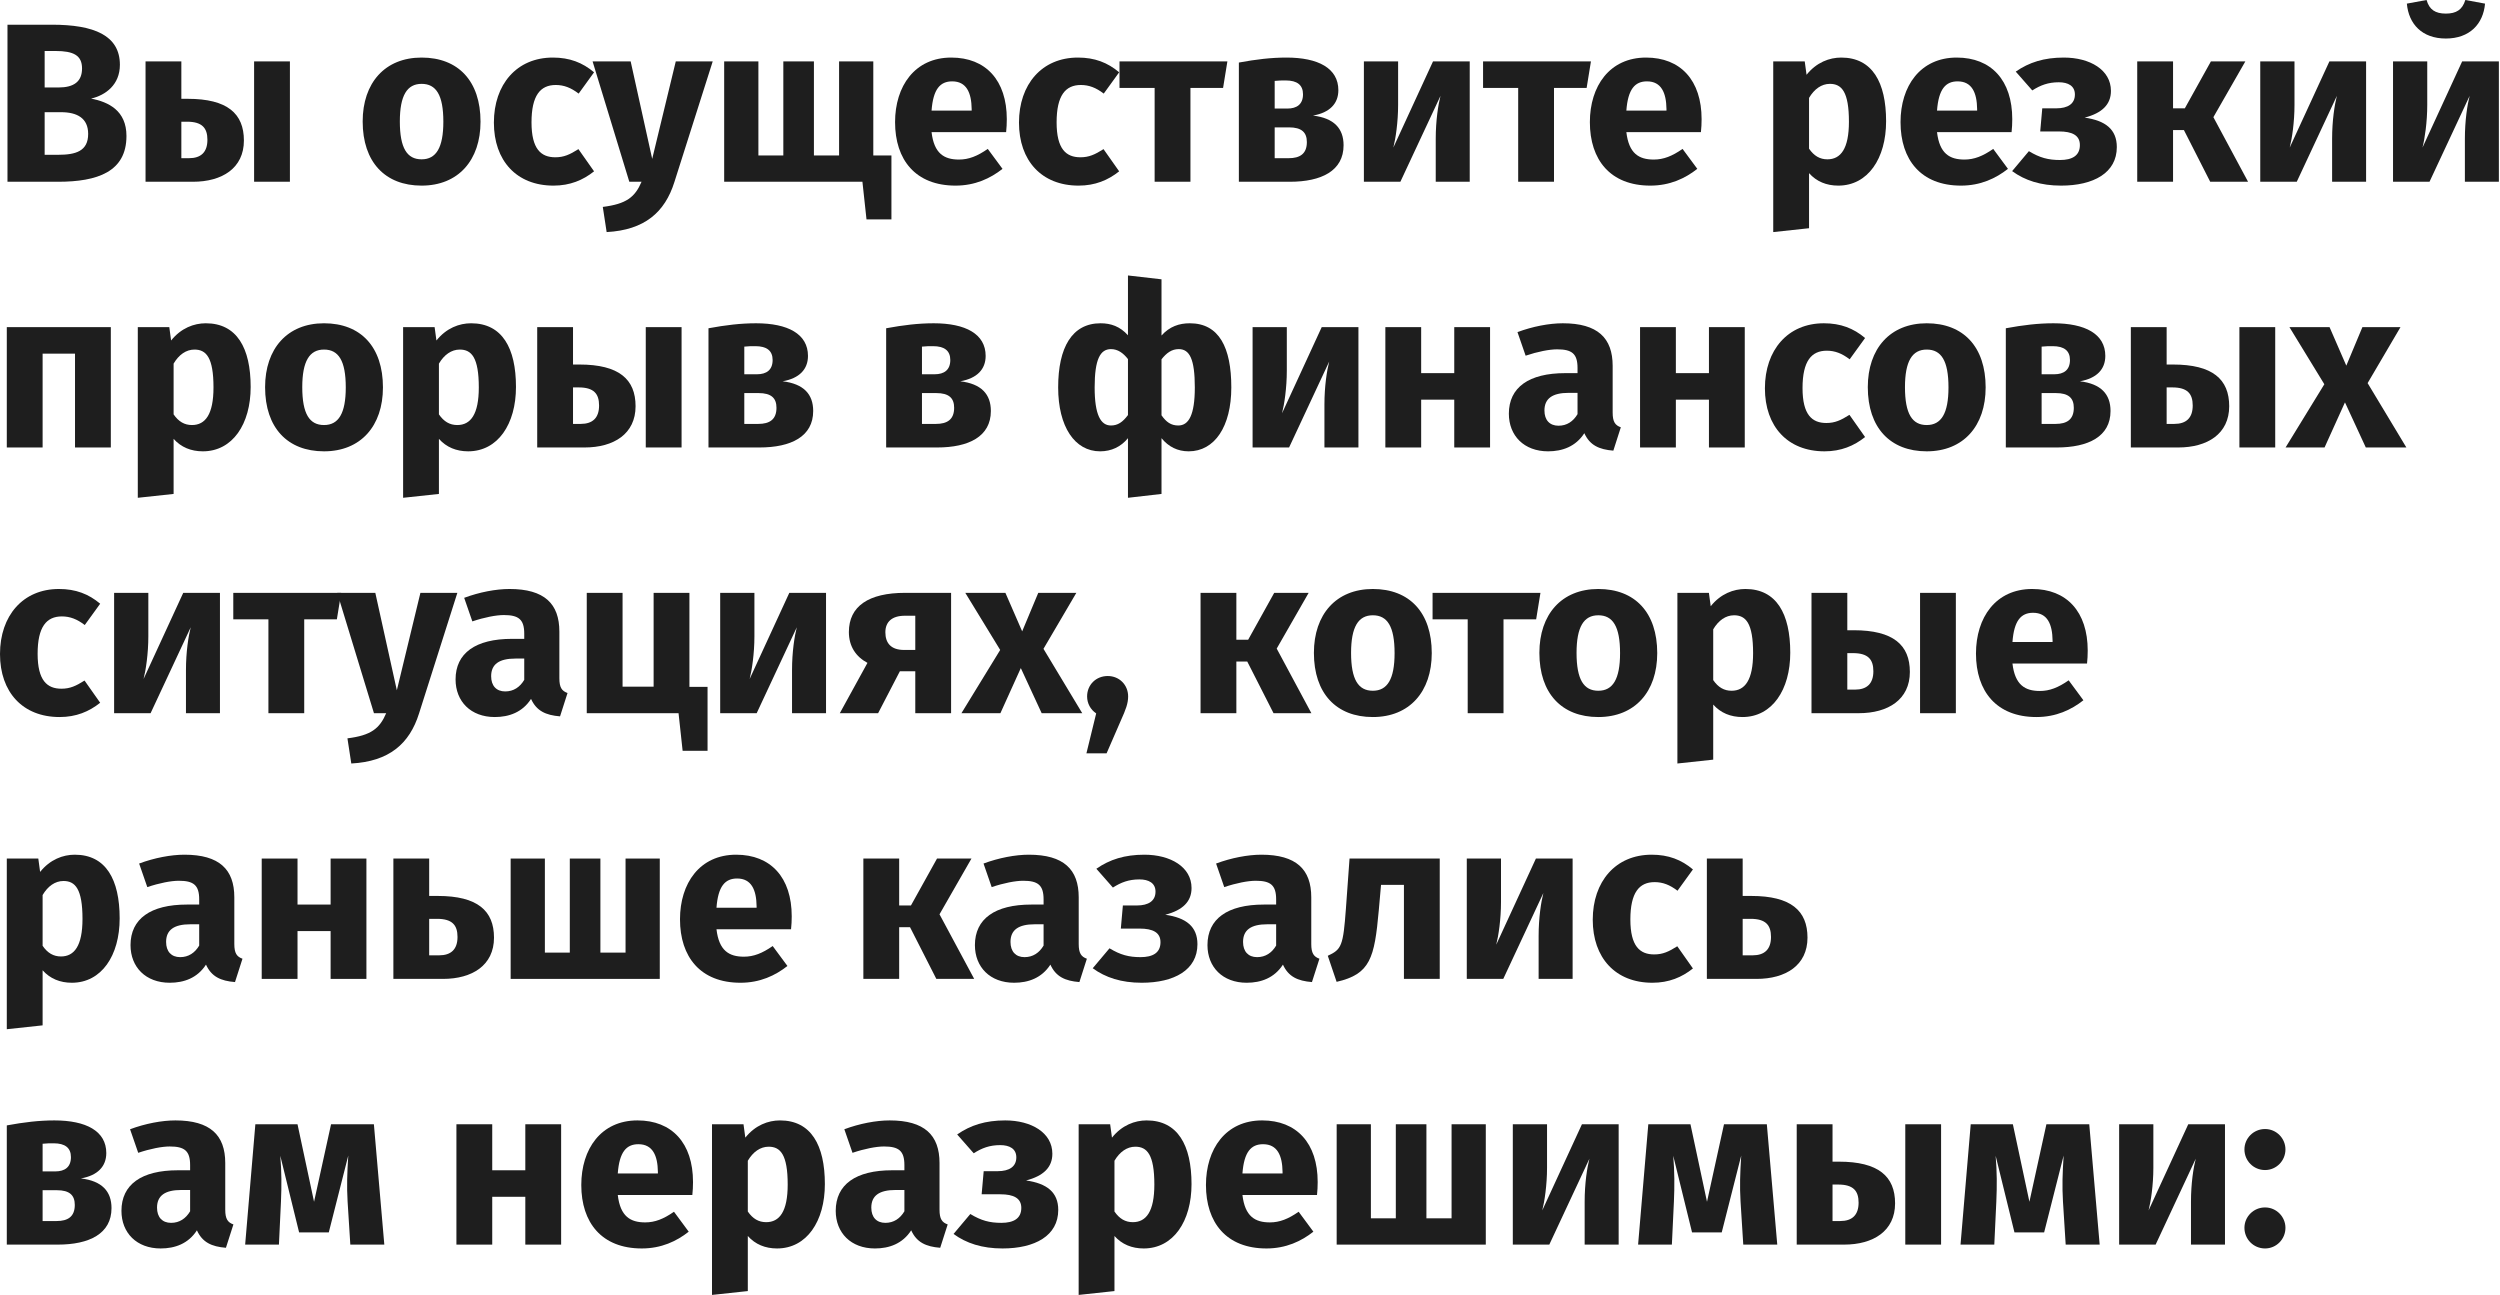 <?xml version="1.0" encoding="UTF-8"?> <svg xmlns="http://www.w3.org/2000/svg" width="1280" height="663" viewBox="0 0 1280 663" fill="none"> <path d="M46.647 50.476C54.074 48.736 61.384 43.398 61.384 33.187C61.384 18.102 48.156 12.648 26.573 12.648H3.829V93.062H29.706C49.896 93.062 64.749 87.957 64.749 69.623C64.749 56.626 55.582 52.217 46.647 50.476ZM28.429 26.108C37.596 26.108 42.006 28.313 42.006 35.043C42.006 41.774 37.828 44.791 29.938 44.791H22.859V26.108H28.429ZM29.822 79.254H22.859V57.439H31.214C39.453 57.439 45.139 60.456 45.139 68.578C45.139 77.397 38.757 79.254 29.822 79.254Z" fill="#1E1E1E"></path> <path d="M96.101 50.593H92.852V31.446H74.518V93.062H98.77C113.739 93.062 124.878 86.1 124.878 71.943C124.878 58.135 116.408 50.593 96.101 50.593ZM130.1 31.446V93.062H148.434V31.446H130.1ZM96.797 80.994H92.852V62.312H95.753C103.527 62.312 106.196 65.561 106.196 71.595C106.196 77.977 102.831 80.994 96.797 80.994Z" fill="#1E1E1E"></path> <path d="M215.857 29.474C197.059 29.474 185.688 42.47 185.688 62.196C185.688 82.967 197.175 95.035 215.857 95.035C234.656 95.035 246.027 82.039 246.027 62.312C246.027 41.541 234.656 29.474 215.857 29.474ZM215.857 42.934C223.284 42.934 226.997 48.62 226.997 62.312C226.997 75.657 223.284 81.575 215.857 81.575C208.431 81.575 204.718 75.889 204.718 62.196C204.718 48.852 208.431 42.934 215.857 42.934Z" fill="#1E1E1E"></path> <path d="M283.042 29.474C264.592 29.474 252.872 43.166 252.872 62.776C252.872 82.271 264.475 95.035 283.39 95.035C291.86 95.035 298.475 92.25 304.16 87.725L296.154 76.353C291.744 79.138 288.727 80.53 284.318 80.53C277.008 80.53 272.134 76.353 272.134 62.66C272.134 48.852 276.659 43.514 284.55 43.514C288.727 43.514 292.325 44.907 296.27 47.924L304.16 37.016C298.242 32.026 291.628 29.474 283.042 29.474Z" fill="#1E1E1E"></path> <path d="M364.908 31.446H345.994L333.926 81.343L322.902 31.446H303.408L322.206 93.062H328.472C325.107 100.953 320.698 104.434 308.63 105.942L310.602 118.823C329.981 117.778 340.424 108.727 345.298 93.178L364.908 31.446Z" fill="#1E1E1E"></path> <path d="M447.13 79.602V31.446H429.608V79.602H416.728V31.446H401.063V79.602H388.299V31.446H370.777V93.062H441.56L443.649 112.325H456.413V79.602H447.13Z" fill="#1E1E1E"></path> <path d="M515.483 61.036C515.483 41.077 504.692 29.474 487.054 29.474C468.372 29.474 458.277 44.094 458.277 62.544C458.277 81.807 468.72 95.035 489.259 95.035C499.238 95.035 507.129 91.322 513.279 86.448L505.736 76.237C500.398 79.95 495.989 81.691 490.999 81.691C483.457 81.691 478.235 78.674 476.959 67.65H515.135C515.367 65.793 515.483 63.008 515.483 61.036ZM497.497 56.626H476.959C477.771 45.603 481.368 41.658 487.518 41.658C494.829 41.658 497.381 47.459 497.497 55.814V56.626Z" fill="#1E1E1E"></path> <path d="M551.891 29.474C533.441 29.474 521.721 43.166 521.721 62.776C521.721 82.271 533.325 95.035 552.239 95.035C560.71 95.035 567.324 92.25 573.01 87.725L565.003 76.353C560.594 79.138 557.577 80.53 553.167 80.53C545.857 80.53 540.983 76.353 540.983 62.66C540.983 48.852 545.509 43.514 553.4 43.514C557.577 43.514 561.174 44.907 565.119 47.924L573.01 37.016C567.092 32.026 560.478 29.474 551.891 29.474Z" fill="#1E1E1E"></path> <path d="M628.42 31.446H573.186V45.023H591.172V93.062H609.506V45.023H626.215L628.42 31.446Z" fill="#1E1E1E"></path> <path d="M672.245 59.179C680.832 57.671 685.241 53.029 685.241 46.183C685.241 34.927 674.914 29.474 658.669 29.474C650.778 29.474 643.119 30.402 634.301 32.026V93.062H660.409C676.538 93.062 687.91 87.493 687.91 74.38C687.91 65.793 683.036 60.456 672.245 59.179ZM658.32 41.193C664.122 41.193 667.139 43.514 667.139 48.272C667.139 53.377 664.006 55.582 659.133 55.582H652.635V41.425C654.723 41.193 656.348 41.193 658.32 41.193ZM659.829 80.994H652.635V65.213H659.945C666.443 65.213 669.112 67.766 669.112 72.756C669.112 78.79 665.515 80.994 659.829 80.994Z" fill="#1E1E1E"></path> <path d="M752.501 31.446H733.703L713.397 75.541C714.557 71.015 715.833 62.544 715.833 53.725V31.446H698.312V93.062H716.994L737.532 49.084C736.372 53.609 735.096 61.616 735.096 71.131V93.062H752.501V31.446Z" fill="#1E1E1E"></path> <path d="M814.561 31.446H759.327V45.023H777.313V93.062H795.647V45.023H812.356L814.561 31.446Z" fill="#1E1E1E"></path> <path d="M871.221 61.036C871.221 41.077 860.429 29.474 842.791 29.474C824.109 29.474 814.014 44.094 814.014 62.544C814.014 81.807 824.457 95.035 844.996 95.035C854.975 95.035 862.866 91.322 869.016 86.448L861.474 76.237C856.136 79.95 851.726 81.691 846.737 81.691C839.194 81.691 833.973 78.674 832.696 67.65H870.873C871.105 65.793 871.221 63.008 871.221 61.036ZM853.235 56.626H832.696C833.508 45.603 837.106 41.658 843.256 41.658C850.566 41.658 853.119 47.459 853.235 55.814V56.626Z" fill="#1E1E1E"></path> <path d="M942.707 29.474C936.673 29.474 930.059 31.91 924.953 38.292L924.025 31.446H907.896V118.823L926.23 116.85V88.653C930.059 92.946 935.165 95.035 941.199 95.035C956.4 95.035 965.683 81.11 965.683 62.08C965.683 42.122 958.604 29.474 942.707 29.474ZM935.629 81.575C931.8 81.575 928.783 79.834 926.23 76.121V50.128C928.899 45.603 932.612 42.934 936.905 42.934C942.939 42.934 946.652 46.995 946.652 62.312C946.652 76.121 942.475 81.575 935.629 81.575Z" fill="#1E1E1E"></path> <path d="M1030.28 61.036C1030.28 41.077 1019.49 29.474 1001.85 29.474C983.167 29.474 973.072 44.094 973.072 62.544C973.072 81.807 983.515 95.035 1004.05 95.035C1014.03 95.035 1021.92 91.322 1028.07 86.448L1020.53 76.237C1015.19 79.95 1010.78 81.691 1005.79 81.691C998.252 81.691 993.03 78.674 991.754 67.65H1029.93C1030.16 65.793 1030.28 63.008 1030.28 61.036ZM1012.29 56.626H991.754C992.566 45.603 996.163 41.658 1002.31 41.658C1009.62 41.658 1012.18 47.459 1012.29 55.814V56.626Z" fill="#1E1E1E"></path> <path d="M1056.66 29.474C1046.57 29.474 1038.91 31.91 1032.06 36.668L1040.53 46.299C1044.71 43.63 1048.66 42.122 1054.11 42.122C1058.87 42.122 1062.35 43.978 1062.35 48.388C1062.35 53.145 1058.75 55.466 1052.83 55.466H1045.64L1044.59 67.302H1054.22C1060.96 67.302 1064.9 69.275 1064.9 74.264C1064.9 79.718 1060.96 81.923 1054.69 81.923C1048.66 81.923 1044.36 80.762 1038.79 77.397L1030.21 87.609C1036.7 92.366 1044.83 95.035 1055.27 95.035C1071.86 95.035 1083.81 88.537 1083.81 75.308C1083.81 66.258 1078.01 61.732 1067.34 60.224C1076.27 57.903 1080.8 53.493 1080.8 46.531C1080.8 35.74 1070.01 29.474 1056.66 29.474Z" fill="#1E1E1E"></path> <path d="M1149.61 31.446H1131.98L1118.63 55.466H1112.6V31.446H1094.26V93.062H1112.6V66.606H1118.17L1131.63 93.062H1151.01L1133.25 59.992L1149.61 31.446Z" fill="#1E1E1E"></path> <path d="M1211.44 31.446H1192.65L1172.34 75.541C1173.5 71.015 1174.78 62.544 1174.78 53.725V31.446H1157.25V93.062H1175.94L1196.48 49.084C1195.32 53.609 1194.04 61.616 1194.04 71.131V93.062H1211.44V31.446Z" fill="#1E1E1E"></path> <path d="M1252.27 19.726C1264.45 19.726 1271.42 12.3 1272.34 1.857L1262.25 0C1260.74 4.99 1257.61 6.962 1252.27 6.962C1246.93 6.962 1243.8 4.99 1242.41 0L1232.31 1.857C1233.24 12.3 1240.08 19.726 1252.27 19.726ZM1279.42 31.446H1260.62L1240.32 75.541C1241.48 71.015 1242.75 62.544 1242.75 53.725V31.446H1225.23V93.062H1243.91L1264.45 49.084C1263.29 53.609 1262.02 61.616 1262.02 71.131V93.062H1279.42V31.446Z" fill="#1E1E1E"></path> <path d="M38.408 229.107H56.742V167.491H3.481V229.107H21.815V181.067H38.408V229.107Z" fill="#1E1E1E"></path> <path d="M105.363 165.518C99.329 165.518 92.715 167.955 87.609 174.337L86.681 167.491H70.552V254.867L88.886 252.894V224.697C92.715 228.991 97.821 231.079 103.855 231.079C119.056 231.079 128.339 217.155 128.339 198.124C128.339 178.166 121.26 165.518 105.363 165.518ZM98.285 217.619C94.456 217.619 91.439 215.878 88.886 212.165V186.173C91.555 181.647 95.268 178.978 99.561 178.978C105.595 178.978 109.308 183.04 109.308 198.357C109.308 212.165 105.131 217.619 98.285 217.619Z" fill="#1E1E1E"></path> <path d="M165.898 165.518C147.1 165.518 135.728 178.514 135.728 198.241C135.728 219.011 147.216 231.079 165.898 231.079C184.696 231.079 196.068 218.083 196.068 198.357C196.068 177.586 184.696 165.518 165.898 165.518ZM165.898 178.978C173.324 178.978 177.037 184.664 177.037 198.357C177.037 211.701 173.324 217.619 165.898 217.619C158.471 217.619 154.758 211.933 154.758 198.241C154.758 184.896 158.471 178.978 165.898 178.978Z" fill="#1E1E1E"></path> <path d="M241.204 165.518C235.17 165.518 228.556 167.955 223.451 174.337L222.522 167.491H206.393V254.867L224.727 252.894V224.697C228.556 228.991 233.662 231.079 239.696 231.079C254.897 231.079 264.18 217.155 264.18 198.124C264.18 178.166 257.102 165.518 241.204 165.518ZM234.126 217.619C230.297 217.619 227.28 215.878 224.727 212.165V186.173C227.396 181.647 231.109 178.978 235.403 178.978C241.437 178.978 245.15 183.04 245.15 198.357C245.15 212.165 240.972 217.619 234.126 217.619Z" fill="#1E1E1E"></path> <path d="M296.633 186.637H293.384V167.491H275.05V229.107H299.302C314.271 229.107 325.411 222.144 325.411 207.988C325.411 194.179 316.94 186.637 296.633 186.637ZM330.632 167.491V229.107H348.966V167.491H330.632ZM297.33 217.039H293.384V198.357H296.285C304.06 198.357 306.729 201.606 306.729 207.64C306.729 214.022 303.364 217.039 297.33 217.039Z" fill="#1E1E1E"></path> <path d="M400.689 195.224C409.276 193.715 413.686 189.074 413.686 182.227C413.686 170.972 403.358 165.518 387.113 165.518C379.222 165.518 371.564 166.446 362.745 168.071V229.107H388.853C404.983 229.107 416.354 223.537 416.354 210.425C416.354 201.838 411.481 196.5 400.689 195.224ZM386.765 177.238C392.567 177.238 395.584 179.558 395.584 184.316C395.584 189.422 392.451 191.626 387.577 191.626H381.079V177.47C383.168 177.238 384.792 177.238 386.765 177.238ZM388.273 217.039H381.079V201.258H388.389C394.887 201.258 397.556 203.81 397.556 208.8C397.556 214.834 393.959 217.039 388.273 217.039Z" fill="#1E1E1E"></path> <path d="M491.657 195.224C500.243 193.715 504.653 189.074 504.653 182.227C504.653 170.972 494.325 165.518 478.08 165.518C470.19 165.518 462.531 166.446 453.712 168.071V229.107H479.821C495.95 229.107 507.322 223.537 507.322 210.425C507.322 201.838 502.448 196.5 491.657 195.224ZM477.732 177.238C483.534 177.238 486.551 179.558 486.551 184.316C486.551 189.422 483.418 191.626 478.544 191.626H472.046V177.47C474.135 177.238 475.759 177.238 477.732 177.238ZM479.241 217.039H472.046V201.258H479.357C485.855 201.258 488.524 203.81 488.524 208.8C488.524 214.834 484.926 217.039 479.241 217.039Z" fill="#1E1E1E"></path> <path d="M609.197 165.518C603.743 165.518 598.869 167.142 594.692 171.784V143.007L577.518 141.034V171.668C573.457 167.142 568.815 165.518 563.478 165.518C548.857 165.518 541.779 177.934 541.779 198.357C541.779 218.431 550.249 231.079 563.246 231.079C569.047 231.079 573.921 228.758 577.518 224.349V254.867L594.692 252.894V224.349C598.289 228.758 602.93 231.079 608.616 231.079C621.845 231.079 630.431 218.431 630.431 198.357C630.431 177.934 624.165 165.518 609.197 165.518ZM568.815 217.851C563.594 217.851 560.461 212.513 560.461 198.357C560.461 183.852 563.362 178.746 568.815 178.746C572.296 178.746 575.081 180.719 577.518 183.852V212.513C574.849 216.11 572.296 217.851 568.815 217.851ZM603.279 217.851C599.565 217.851 597.129 216.11 594.692 212.629V183.968C597.245 180.719 599.913 178.746 603.511 178.746C609.08 178.746 611.749 183.852 611.749 198.357C611.749 212.513 608.616 217.851 603.279 217.851Z" fill="#1E1E1E"></path> <path d="M695.516 167.491H676.718L656.411 211.585C657.572 207.059 658.848 198.589 658.848 189.77V167.491H641.326V229.107H660.008L680.547 185.128C679.387 189.654 678.11 197.66 678.11 207.175V229.107H695.516V167.491Z" fill="#1E1E1E"></path> <path d="M744.579 229.107H762.913V167.491H744.579V191.046H727.637V167.491H709.304V229.107H727.637V204.623H744.579V229.107Z" fill="#1E1E1E"></path> <path d="M825.682 211.237V187.333C825.682 173.06 818.024 165.518 800.154 165.518C793.192 165.518 784.721 167.142 776.946 170.043L781.124 182.111C787.274 180.023 793.308 178.862 797.253 178.862C804.795 178.862 807.696 181.067 807.696 188.377V191.046H801.43C782.748 191.046 772.537 198.357 772.537 211.817C772.537 223.073 780.311 231.079 792.611 231.079C799.922 231.079 806.768 228.642 811.177 221.796C813.962 227.946 818.72 230.151 826.03 230.731L829.86 218.779C826.959 217.735 825.682 215.994 825.682 211.237ZM797.949 217.967C793.424 217.967 790.755 215.066 790.755 210.192C790.755 204.042 794.816 201.141 803.171 201.141H807.696V212.049C805.492 215.762 802.243 217.967 797.949 217.967Z" fill="#1E1E1E"></path> <path d="M874.981 229.107H893.315V167.491H874.981V191.046H858.04V167.491H839.706V229.107H858.04V204.623H874.981V229.107Z" fill="#1E1E1E"></path> <path d="M933.805 165.518C915.355 165.518 903.635 179.21 903.635 198.821C903.635 218.315 915.239 231.079 934.153 231.079C942.624 231.079 949.238 228.294 954.924 223.769L946.917 212.397C942.508 215.182 939.491 216.574 935.081 216.574C927.771 216.574 922.897 212.397 922.897 198.705C922.897 184.896 927.423 179.558 935.313 179.558C939.491 179.558 943.088 180.951 947.033 183.968L954.924 173.06C949.006 168.071 942.392 165.518 933.805 165.518Z" fill="#1E1E1E"></path> <path d="M986.484 165.518C967.686 165.518 956.314 178.514 956.314 198.241C956.314 219.011 967.802 231.079 986.484 231.079C1005.28 231.079 1016.65 218.083 1016.65 198.357C1016.65 177.586 1005.28 165.518 986.484 165.518ZM986.484 178.978C993.911 178.978 997.624 184.664 997.624 198.357C997.624 211.701 993.911 217.619 986.484 217.619C979.058 217.619 975.345 211.933 975.345 198.241C975.345 184.896 979.058 178.978 986.484 178.978Z" fill="#1E1E1E"></path> <path d="M1064.92 195.224C1073.51 193.715 1077.92 189.074 1077.92 182.227C1077.92 170.972 1067.59 165.518 1051.35 165.518C1043.46 165.518 1035.8 166.446 1026.98 168.071V229.107H1053.09C1069.22 229.107 1080.59 223.537 1080.59 210.425C1080.59 201.838 1075.72 196.5 1064.92 195.224ZM1051 177.238C1056.8 177.238 1059.82 179.558 1059.82 184.316C1059.82 189.422 1056.69 191.626 1051.81 191.626H1045.31V177.47C1047.4 177.238 1049.03 177.238 1051 177.238ZM1052.51 217.039H1045.31V201.258H1052.62C1059.12 201.258 1061.79 203.81 1061.79 208.8C1061.79 214.834 1058.19 217.039 1052.51 217.039Z" fill="#1E1E1E"></path> <path d="M1112.57 186.637H1109.32V167.491H1090.99V229.107H1115.24C1130.21 229.107 1141.35 222.144 1141.35 207.988C1141.35 194.179 1132.88 186.637 1112.57 186.637ZM1146.57 167.491V229.107H1164.91V167.491H1146.57ZM1113.27 217.039H1109.32V198.357H1112.23C1120 198.357 1122.67 201.606 1122.67 207.64C1122.67 214.022 1119.3 217.039 1113.27 217.039Z" fill="#1E1E1E"></path> <path d="M1212.22 196.152L1229.05 167.491H1209.55L1201.31 187.217L1192.73 167.491H1172.19L1190.06 196.732L1170.21 229.107H1190.17L1200.62 206.015L1211.29 229.107H1232.06L1212.22 196.152Z" fill="#1E1E1E"></path> <path d="M30.17 301.562C11.72 301.562 0 315.255 0 334.865C0 354.359 11.604 367.124 30.518 367.124C38.989 367.124 45.603 364.339 51.289 359.813L43.282 348.441C38.873 351.226 35.856 352.619 31.446 352.619C24.136 352.619 19.262 348.441 19.262 334.749C19.262 320.941 23.788 315.603 31.678 315.603C35.856 315.603 39.453 316.995 43.398 320.012L51.289 309.105C45.371 304.115 38.757 301.562 30.17 301.562Z" fill="#1E1E1E"></path> <path d="M112.616 303.535H93.818L73.512 347.629C74.672 343.104 75.948 334.633 75.948 325.814V303.535H58.427V365.151H77.109L97.648 321.173C96.487 325.698 95.211 333.705 95.211 343.22V365.151H112.616V303.535Z" fill="#1E1E1E"></path> <path d="M174.676 303.535H119.442V317.111H137.428V365.151H155.762V317.111H172.471L174.676 303.535Z" fill="#1E1E1E"></path> <path d="M234.166 303.535H215.252L203.184 353.431L192.16 303.535H172.666L191.464 365.151H197.73C194.365 373.041 189.956 376.523 177.888 378.031L179.86 390.911C199.239 389.867 209.682 380.816 214.556 365.267L234.166 303.535Z" fill="#1E1E1E"></path> <path d="M286.397 347.281V323.377C286.397 309.105 278.738 301.562 260.868 301.562C253.906 301.562 245.435 303.187 237.661 306.088L241.838 318.156C247.988 316.067 254.022 314.907 257.967 314.907C265.51 314.907 268.411 317.111 268.411 324.422V327.09H262.145C243.463 327.09 233.251 334.401 233.251 347.861C233.251 359.117 241.026 367.124 253.326 367.124C260.636 367.124 267.482 364.687 271.892 357.84C274.677 363.99 279.434 366.195 286.745 366.775L290.574 354.824C287.673 353.779 286.397 352.039 286.397 347.281ZM258.664 354.011C254.138 354.011 251.469 351.11 251.469 346.237C251.469 340.087 255.531 337.186 263.885 337.186H268.411V348.093C266.206 351.807 262.957 354.011 258.664 354.011Z" fill="#1E1E1E"></path> <path d="M352.985 351.691V303.535H334.651V351.574H318.754V303.535H300.42V365.151H347.415L349.504 384.413H362.268V351.691H352.985Z" fill="#1E1E1E"></path> <path d="M422.927 303.535H404.129L383.822 347.629C384.982 343.104 386.259 334.633 386.259 325.814V303.535H368.737V365.151H387.419L407.958 321.173C406.798 325.698 405.521 333.705 405.521 343.22V365.151H422.927V303.535Z" fill="#1E1E1E"></path> <path d="M463.403 303.535C444.721 303.535 434.626 310.381 434.626 323.609C434.626 330.92 438.223 336.257 444.141 339.39L429.984 365.151H449.595L460.734 343.684H468.625V365.151H486.959V303.535H463.403ZM462.939 332.776C456.209 332.776 453.308 329.295 453.308 323.725C453.308 318.504 456.557 315.255 463.287 315.255H468.625V332.776H462.939Z" fill="#1E1E1E"></path> <path d="M534.261 332.196L551.086 303.535H531.592L523.353 323.261L514.766 303.535H494.228L512.097 332.776L492.255 365.151H512.213L522.657 342.059L533.332 365.151H554.103L534.261 332.196Z" fill="#1E1E1E"></path> <path d="M567.161 346.121C561.127 346.121 556.601 350.646 556.601 356.564C556.601 360.161 558.342 363.294 561.243 365.267L556.253 385.69H566.581L573.891 368.864C576.444 363.178 577.604 360.161 577.604 356.564C577.604 350.646 573.079 346.121 567.161 346.121Z" fill="#1E1E1E"></path> <path d="M670.033 303.535H652.395L639.051 327.555H633.017V303.535H614.683V365.151H633.017V338.694H638.587L652.047 365.151H671.425L653.672 332.08L670.033 303.535Z" fill="#1E1E1E"></path> <path d="M702.89 301.562C684.092 301.562 672.72 314.558 672.72 334.285C672.72 355.056 684.208 367.124 702.89 367.124C721.688 367.124 733.06 354.127 733.06 334.401C733.06 313.63 721.688 301.562 702.89 301.562ZM702.89 315.023C710.316 315.023 714.029 320.708 714.029 334.401C714.029 347.745 710.316 353.663 702.89 353.663C695.463 353.663 691.75 347.977 691.75 334.285C691.75 320.94 695.463 315.023 702.89 315.023Z" fill="#1E1E1E"></path> <path d="M788.711 303.535H733.477V317.111H751.462V365.151H769.796V317.111H786.506L788.711 303.535Z" fill="#1E1E1E"></path> <path d="M818.334 301.562C799.536 301.562 788.164 314.558 788.164 334.285C788.164 355.056 799.652 367.124 818.334 367.124C837.132 367.124 848.504 354.127 848.504 334.401C848.504 313.63 837.132 301.562 818.334 301.562ZM818.334 315.023C825.76 315.023 829.473 320.708 829.473 334.401C829.473 347.745 825.76 353.663 818.334 353.663C810.907 353.663 807.194 347.977 807.194 334.285C807.194 320.94 810.907 315.023 818.334 315.023Z" fill="#1E1E1E"></path> <path d="M893.64 301.562C887.607 301.562 880.992 303.999 875.887 310.381L874.958 303.535H858.829V390.911L877.163 388.939V360.741C880.992 365.035 886.098 367.124 892.132 367.124C907.333 367.124 916.616 353.199 916.616 334.169C916.616 314.21 909.538 301.562 893.64 301.562ZM886.562 353.663C882.733 353.663 879.716 351.923 877.163 348.209V322.217C879.832 317.691 883.545 315.023 887.839 315.023C893.872 315.023 897.586 319.084 897.586 334.401C897.586 348.209 893.408 353.663 886.562 353.663Z" fill="#1E1E1E"></path> <path d="M949.069 322.681H945.82V303.535H927.486V365.151H951.738C966.707 365.151 977.847 358.189 977.847 344.032C977.847 330.223 969.376 322.681 949.069 322.681ZM983.068 303.535V365.151H1001.4V303.535H983.068ZM949.766 353.083H945.82V334.401H948.721C956.496 334.401 959.165 337.65 959.165 343.684C959.165 350.066 955.799 353.083 949.766 353.083Z" fill="#1E1E1E"></path> <path d="M1068.91 333.124C1068.91 313.166 1058.11 301.562 1040.48 301.562C1021.8 301.562 1011.7 316.183 1011.7 334.633C1011.7 353.895 1022.14 367.124 1042.68 367.124C1052.66 367.124 1060.55 363.41 1066.7 358.537L1059.16 348.325C1053.82 352.039 1049.41 353.779 1044.42 353.779C1036.88 353.779 1031.66 350.762 1030.38 339.739H1068.56C1068.79 337.882 1068.91 335.097 1068.91 333.124ZM1050.92 328.715H1030.38C1031.19 317.691 1034.79 313.746 1040.94 313.746C1048.25 313.746 1050.8 319.548 1050.92 327.903V328.715Z" fill="#1E1E1E"></path> <path d="M38.292 437.606C32.258 437.606 25.644 440.043 20.539 446.425L19.61 439.579H3.481V526.956L21.815 524.983V496.786C25.644 501.079 30.75 503.168 36.784 503.168C51.985 503.168 61.268 489.243 61.268 470.213C61.268 450.255 54.19 437.606 38.292 437.606ZM31.214 489.707C27.385 489.707 24.368 487.967 21.815 484.254V458.261C24.484 453.736 28.197 451.067 32.491 451.067C38.525 451.067 42.238 455.128 42.238 470.445C42.238 484.254 38.06 489.707 31.214 489.707Z" fill="#1E1E1E"></path> <path d="M119.973 483.325V459.422C119.973 445.149 112.315 437.606 94.445 437.606C87.483 437.606 79.012 439.231 71.237 442.132L75.415 454.2C81.565 452.111 87.599 450.951 91.544 450.951C99.086 450.951 101.987 453.156 101.987 460.466V463.135H95.721C77.039 463.135 66.828 470.445 66.828 483.906C66.828 495.161 74.602 503.168 86.902 503.168C94.213 503.168 101.059 500.731 105.468 493.885C108.253 500.035 113.011 502.24 120.321 502.82L124.15 490.868C121.249 489.823 119.973 488.083 119.973 483.325ZM92.24 490.056C87.715 490.056 85.046 487.155 85.046 482.281C85.046 476.131 89.107 473.23 97.462 473.23H101.987V484.138C99.782 487.851 96.534 490.056 92.24 490.056Z" fill="#1E1E1E"></path> <path d="M169.272 501.195H187.606V439.579H169.272V463.135H152.33V439.579H133.996V501.195H152.33V476.711H169.272V501.195Z" fill="#1E1E1E"></path> <path d="M224.151 458.725H219.741V439.579H201.407V501.195H226.819C241.788 501.195 252.928 494.233 252.928 480.076C252.928 466.268 244.457 458.725 224.151 458.725ZM224.847 489.127H219.741V470.445H223.802C231.577 470.445 234.246 473.694 234.246 479.728C234.246 486.11 230.881 489.127 224.847 489.127Z" fill="#1E1E1E"></path> <path d="M337.805 439.579H320.283V487.735H307.403V439.579H291.738V487.735H278.974V439.579H261.452V501.195H337.805V439.579Z" fill="#1E1E1E"></path> <path d="M405.365 469.169C405.365 449.21 394.574 437.606 376.936 437.606C358.254 437.606 348.159 452.227 348.159 470.677C348.159 489.94 358.602 503.168 379.141 503.168C389.12 503.168 397.011 499.455 403.161 494.581L395.618 484.37C390.28 488.083 385.871 489.823 380.881 489.823C373.339 489.823 368.117 486.806 366.841 475.783H405.017C405.249 473.926 405.365 471.141 405.365 469.169ZM387.379 464.759H366.841C367.653 453.736 371.25 449.79 377.4 449.79C384.711 449.79 387.263 455.592 387.379 463.947V464.759Z" fill="#1E1E1E"></path> <path d="M497.39 439.579H479.753L466.408 463.599H460.374V439.579H442.04V501.195H460.374V474.739H465.944L479.405 501.195H498.783L481.029 468.124L497.39 439.579Z" fill="#1E1E1E"></path> <path d="M552.3 483.325V459.422C552.3 445.149 544.641 437.606 526.772 437.606C519.809 437.606 511.339 439.231 503.564 442.132L507.741 454.2C513.891 452.111 519.925 450.951 523.871 450.951C531.413 450.951 534.314 453.156 534.314 460.466V463.135H528.048C509.366 463.135 499.155 470.445 499.155 483.906C499.155 495.161 506.929 503.168 519.229 503.168C526.54 503.168 533.386 500.731 537.795 493.885C540.58 500.035 545.338 502.24 552.648 502.82L556.477 490.868C553.576 489.823 552.3 488.083 552.3 483.325ZM524.567 490.056C520.041 490.056 517.373 487.155 517.373 482.281C517.373 476.131 521.434 473.23 529.789 473.23H534.314V484.138C532.109 487.851 528.86 490.056 524.567 490.056Z" fill="#1E1E1E"></path> <path d="M585.934 437.606C575.838 437.606 568.18 440.043 561.334 444.801L569.804 454.432C573.982 451.763 577.927 450.255 583.381 450.255C588.138 450.255 591.62 452.111 591.62 456.521C591.62 461.278 588.022 463.599 582.104 463.599H574.91L573.866 475.435H583.497C590.227 475.435 594.172 477.407 594.172 482.397C594.172 487.851 590.227 490.056 583.961 490.056C577.927 490.056 573.634 488.895 568.064 485.53L559.477 495.741C565.975 500.499 574.098 503.168 584.541 503.168C601.135 503.168 613.087 496.67 613.087 483.441C613.087 474.39 607.285 469.865 596.609 468.356C605.544 466.036 610.07 461.626 610.07 454.664C610.07 443.872 599.278 437.606 585.934 437.606Z" fill="#1E1E1E"></path> <path d="M671.37 483.325V459.422C671.37 445.149 663.712 437.606 645.842 437.606C638.879 437.606 630.409 439.231 622.634 442.132L626.812 454.2C632.962 452.111 638.996 450.951 642.941 450.951C650.483 450.951 653.384 453.156 653.384 460.466V463.135H647.118C628.436 463.135 618.225 470.445 618.225 483.906C618.225 495.161 625.999 503.168 638.299 503.168C645.61 503.168 652.456 500.731 656.865 493.885C659.65 500.035 664.408 502.24 671.718 502.82L675.547 490.868C672.647 489.823 671.37 488.083 671.37 483.325ZM643.637 490.056C639.112 490.056 636.443 487.155 636.443 482.281C636.443 476.131 640.504 473.23 648.859 473.23H653.384V484.138C651.18 487.851 647.93 490.056 643.637 490.056Z" fill="#1E1E1E"></path> <path d="M690.963 439.579L689.107 465.223C687.714 484.254 686.902 486.11 679.824 489.359L684.349 502.704C701.639 498.758 703.727 490.52 705.932 466.152L707.092 453.039H718.812V501.195H737.146V439.579H690.963Z" fill="#1E1E1E"></path> <path d="M805.181 439.579H786.383L766.076 483.673C767.236 479.148 768.513 470.677 768.513 461.858V439.579H750.991V501.195H769.673L790.212 457.217C789.051 461.742 787.775 469.749 787.775 479.264V501.195H805.181V439.579Z" fill="#1E1E1E"></path> <path d="M845.657 437.606C827.207 437.606 815.487 451.299 815.487 470.909C815.487 490.404 827.091 503.168 846.005 503.168C854.476 503.168 861.09 500.383 866.776 495.857L858.769 484.486C854.36 487.271 851.343 488.663 846.933 488.663C839.623 488.663 834.749 484.486 834.749 470.793C834.749 456.985 839.275 451.647 847.166 451.647C851.343 451.647 854.94 453.039 858.885 456.056L866.776 445.149C860.858 440.159 854.244 437.606 845.657 437.606Z" fill="#1E1E1E"></path> <path d="M896.657 458.725H892.248V439.579H873.914V501.195H899.326C914.295 501.195 925.435 494.233 925.435 480.076C925.435 466.268 916.964 458.725 896.657 458.725ZM897.354 489.127H892.248V470.445H896.309C904.084 470.445 906.753 473.694 906.753 479.728C906.753 486.11 903.388 489.127 897.354 489.127Z" fill="#1E1E1E"></path> <path d="M41.425 603.356C50.012 601.848 54.422 597.206 54.422 590.36C54.422 579.105 44.094 573.651 27.849 573.651C19.959 573.651 12.3 574.579 3.481 576.204V637.239H29.59C45.719 637.239 57.091 631.67 57.091 618.557C57.091 609.971 52.217 604.633 41.425 603.356ZM27.501 585.371C33.303 585.371 36.32 587.691 36.32 592.449C36.32 597.555 33.187 599.759 28.313 599.759H21.815V585.603C23.904 585.371 25.528 585.371 27.501 585.371ZM29.009 625.172H21.815V609.39H29.125C35.624 609.39 38.292 611.943 38.292 616.933C38.292 622.967 34.695 625.172 29.009 625.172Z" fill="#1E1E1E"></path> <path d="M115.327 619.37V595.466C115.327 581.193 107.669 573.651 89.799 573.651C82.837 573.651 74.366 575.275 66.591 578.176L70.769 590.244C76.918 588.155 82.953 586.995 86.898 586.995C94.44 586.995 97.341 589.2 97.341 596.51V599.179H91.075C72.393 599.179 62.182 606.489 62.182 619.95C62.182 631.205 69.956 639.212 82.256 639.212C89.567 639.212 96.413 636.775 100.822 629.929C103.607 636.079 108.365 638.284 115.675 638.864L119.504 626.912C116.603 625.868 115.327 624.127 115.327 619.37ZM87.594 626.1C83.069 626.1 80.4 623.199 80.4 618.325C80.4 612.175 84.461 609.274 92.816 609.274H97.341V620.182C95.136 623.895 91.887 626.1 87.594 626.1Z" fill="#1E1E1E"></path> <path d="M191.431 575.623H169.499L160.797 615.308L152.326 575.623H130.743L125.521 637.239H142.811L143.855 615.192C144.203 607.302 144.203 599.991 143.507 591.753L153.138 630.973H168.339L178.318 591.637C177.738 600.688 177.506 607.302 177.97 615.192L179.363 637.239H196.768L191.431 575.623Z" fill="#1E1E1E"></path> <path d="M268.965 637.239H287.299V575.623H268.965V599.179H252.023V575.623H233.689V637.239H252.023V612.755H268.965V637.239Z" fill="#1E1E1E"></path> <path d="M354.825 605.213C354.825 585.254 344.034 573.651 326.396 573.651C307.714 573.651 297.619 588.271 297.619 606.721C297.619 625.984 308.062 639.212 328.601 639.212C338.58 639.212 346.471 635.499 352.621 630.625L345.078 620.414C339.74 624.127 335.331 625.868 330.341 625.868C322.799 625.868 317.577 622.851 316.301 611.827H354.477C354.709 609.971 354.825 607.186 354.825 605.213ZM336.84 600.804H316.301C317.113 589.78 320.71 585.835 326.86 585.835C334.171 585.835 336.724 591.637 336.84 599.991V600.804Z" fill="#1E1E1E"></path> <path d="M399.356 573.651C393.322 573.651 386.708 576.088 381.602 582.47L380.674 575.623H364.544V663L382.878 661.027V632.83C386.708 637.123 391.813 639.212 397.847 639.212C413.048 639.212 422.331 625.288 422.331 606.257C422.331 586.299 415.253 573.651 399.356 573.651ZM392.277 625.752C388.448 625.752 385.431 624.011 382.878 620.298V594.305C385.547 589.78 389.261 587.111 393.554 587.111C399.588 587.111 403.301 591.172 403.301 606.489C403.301 620.298 399.124 625.752 392.277 625.752Z" fill="#1E1E1E"></path> <path d="M481.036 619.37V595.466C481.036 581.193 473.378 573.651 455.508 573.651C448.546 573.651 440.075 575.275 432.301 578.176L436.478 590.244C442.628 588.155 448.662 586.995 452.607 586.995C460.15 586.995 463.051 589.2 463.051 596.51V599.179H456.784C438.102 599.179 427.891 606.489 427.891 619.95C427.891 631.205 435.666 639.212 447.966 639.212C455.276 639.212 462.122 636.775 466.532 629.929C469.317 636.079 474.074 638.284 481.385 638.864L485.214 626.912C482.313 625.868 481.036 624.127 481.036 619.37ZM453.303 626.1C448.778 626.1 446.109 623.199 446.109 618.325C446.109 612.175 450.17 609.274 458.525 609.274H463.051V620.182C460.846 623.895 457.597 626.1 453.303 626.1Z" fill="#1E1E1E"></path> <path d="M514.67 573.651C504.575 573.651 496.916 576.088 490.07 580.845L498.541 590.476C502.718 587.807 506.664 586.299 512.117 586.299C516.875 586.299 520.356 588.155 520.356 592.565C520.356 597.322 516.759 599.643 510.841 599.643H503.647L502.602 611.479H512.233C518.964 611.479 522.909 613.452 522.909 618.441C522.909 623.895 518.963 626.1 512.697 626.1C506.663 626.1 502.37 624.939 496.8 621.574L488.213 631.786C494.712 636.543 502.834 639.212 513.278 639.212C529.871 639.212 541.823 632.714 541.823 619.486C541.823 610.435 536.021 605.909 525.346 604.401C534.28 602.08 538.806 597.671 538.806 590.708C538.806 579.917 528.014 573.651 514.67 573.651Z" fill="#1E1E1E"></path> <path d="M587.083 573.651C581.049 573.651 574.435 576.088 569.329 582.47L568.401 575.623H552.272V663L570.606 661.027V632.83C574.435 637.123 579.541 639.212 585.575 639.212C600.776 639.212 610.059 625.288 610.059 606.257C610.059 586.299 602.98 573.651 587.083 573.651ZM580.005 625.752C576.176 625.752 573.159 624.011 570.606 620.298V594.305C573.275 589.78 576.988 587.111 581.281 587.111C587.315 587.111 591.028 591.172 591.028 606.489C591.028 620.298 586.851 625.752 580.005 625.752Z" fill="#1E1E1E"></path> <path d="M674.654 605.213C674.654 585.254 663.863 573.651 646.225 573.651C627.543 573.651 617.448 588.271 617.448 606.721C617.448 625.984 627.891 639.212 648.43 639.212C658.409 639.212 666.3 635.499 672.45 630.625L664.907 620.414C659.57 624.127 655.16 625.868 650.171 625.868C642.628 625.868 637.406 622.851 636.13 611.827H674.306C674.538 609.971 674.654 607.186 674.654 605.213ZM656.669 600.804H636.13C636.942 589.78 640.539 585.835 646.689 585.835C654 585.835 656.553 591.637 656.669 599.991V600.804Z" fill="#1E1E1E"></path> <path d="M760.726 575.623H743.205V623.779H730.325V575.623H714.659V623.779H701.895V575.623H684.374V637.239H760.726V575.623Z" fill="#1E1E1E"></path> <path d="M828.751 575.623H809.953L789.646 619.718C790.806 615.192 792.083 606.721 792.083 597.903V575.623H774.561V637.239H793.243L813.782 593.261C812.622 597.787 811.345 605.793 811.345 615.308V637.239H828.751V575.623Z" fill="#1E1E1E"></path> <path d="M904.619 575.623H882.688L873.985 615.308L865.514 575.623H843.931L838.709 637.239H855.999L857.043 615.192C857.391 607.302 857.391 599.991 856.695 591.753L866.326 630.973H881.527L891.506 591.637C890.926 600.688 890.694 607.302 891.158 615.192L892.551 637.239H909.956L904.619 575.623Z" fill="#1E1E1E"></path> <path d="M941.504 594.77H938.255V575.623H919.921V637.239H944.173C959.142 637.239 970.282 630.277 970.282 616.121C970.282 602.312 961.811 594.77 941.504 594.77ZM975.503 575.623V637.239H993.837V575.623H975.503ZM942.2 625.172H938.255V606.489H941.156C948.931 606.489 951.599 609.739 951.599 615.772C951.599 622.155 948.234 625.172 942.2 625.172Z" fill="#1E1E1E"></path> <path d="M1069.7 575.623H1047.76L1039.06 615.308L1030.59 575.623H1009.01L1003.79 637.239H1021.08L1022.12 615.192C1022.47 607.302 1022.47 599.991 1021.77 591.753L1031.4 630.973H1046.6L1056.58 591.637C1056 600.688 1055.77 607.302 1056.24 615.192L1057.63 637.239H1075.03L1069.7 575.623Z" fill="#1E1E1E"></path> <path d="M1139.19 575.623H1120.39L1100.08 619.718C1101.24 615.192 1102.52 606.721 1102.52 597.903V575.623H1085V637.239H1103.68L1124.22 593.261C1123.06 597.787 1121.78 605.793 1121.78 615.308V637.239H1139.19V575.623Z" fill="#1E1E1E"></path> <path d="M1159.71 578.06C1153.79 578.06 1149.15 582.818 1149.15 588.504C1149.15 594.305 1153.79 599.063 1159.71 599.063C1165.51 599.063 1170.15 594.305 1170.15 588.504C1170.15 582.818 1165.51 578.06 1159.71 578.06ZM1159.71 618.209C1153.79 618.209 1149.15 622.967 1149.15 628.653C1149.15 634.455 1153.79 639.212 1159.71 639.212C1165.51 639.212 1170.15 634.455 1170.15 628.653C1170.15 622.967 1165.51 618.209 1159.71 618.209Z" fill="#1E1E1E"></path> </svg> 
